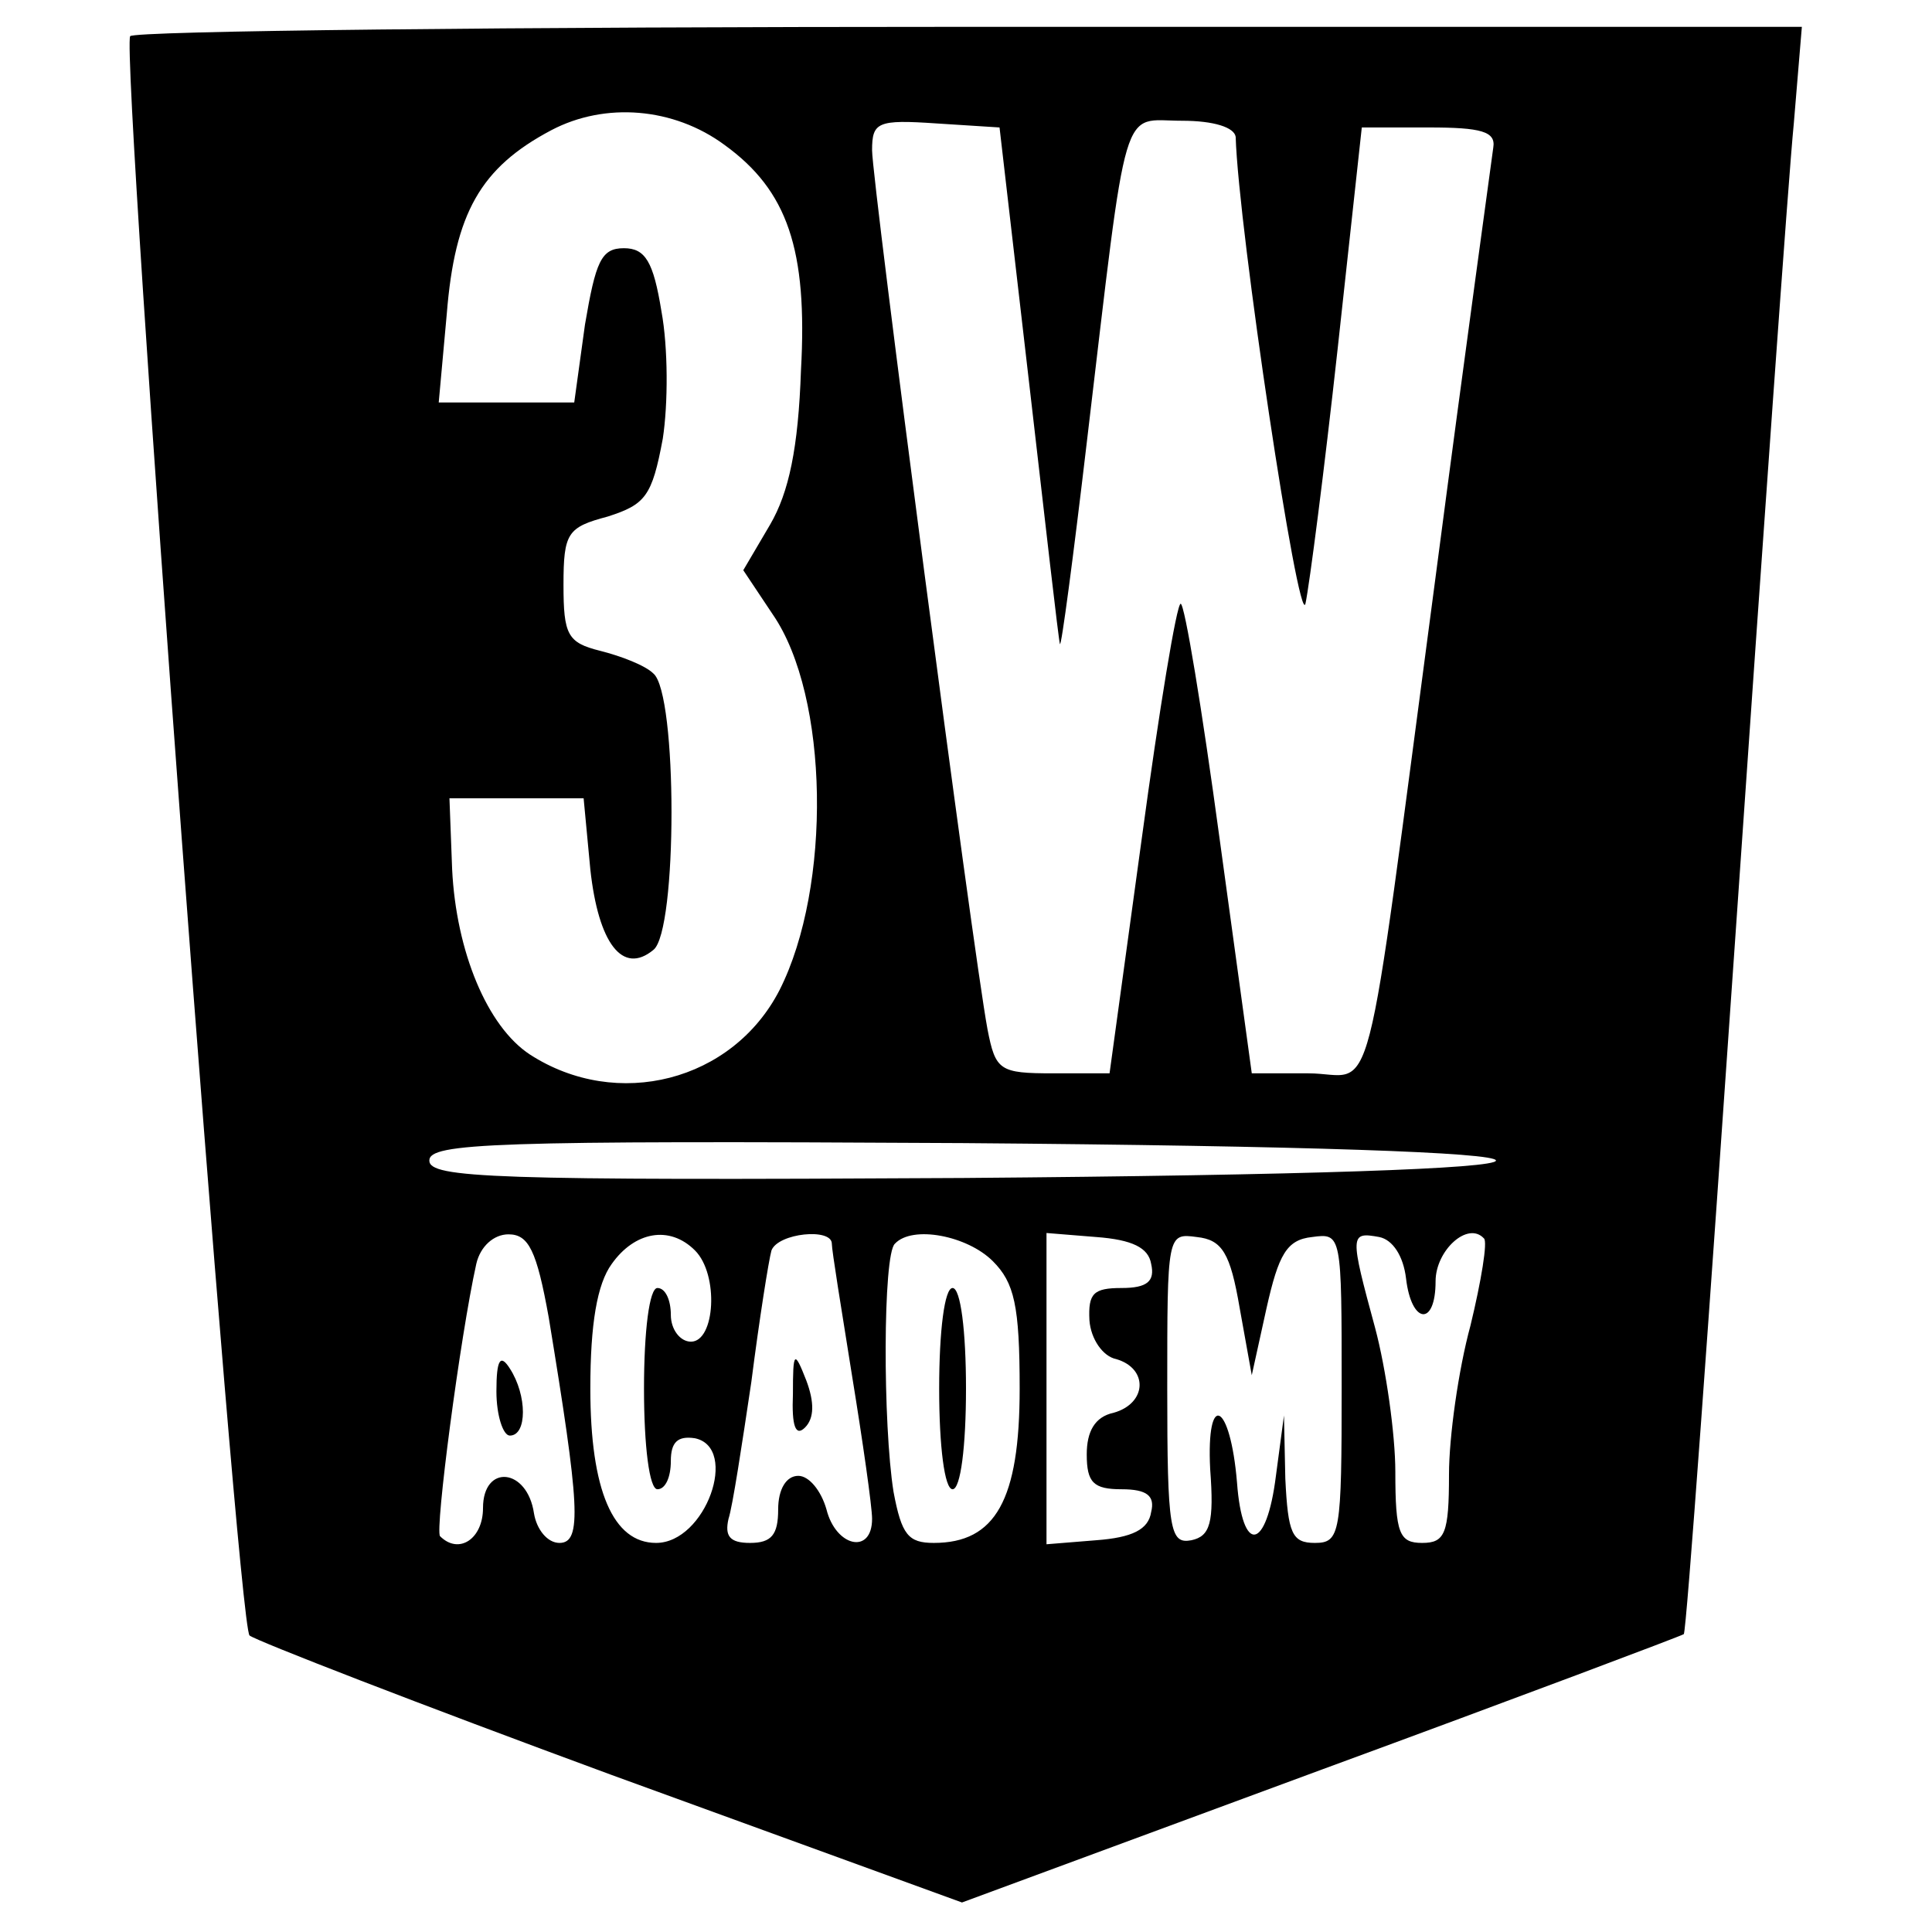 <?xml version="1.0" standalone="no"?>
<!DOCTYPE svg PUBLIC "-//W3C//DTD SVG 20010904//EN"
        "http://www.w3.org/TR/2001/REC-SVG-20010904/DTD/svg10.dtd">
<svg version="1.0" xmlns="http://www.w3.org/2000/svg"
     width="144pt" height="144pt" viewBox="0 0 144 144"
     preserveAspectRatio="xMidYMid meet">
    <g transform="translate(0,144) scale(0.1,-0.1)"
       fill="#000000" stroke="none">
        <path d="M97 1413 c-7 -15 80 -1184 89 -1192 5 -4 126 -51 270 -104 l261 -95
268 99 c147 54 269 100 270 101 2 2 19 239 39 528 20 289 39 558 43 598 l6 72
-621 0 c-341 0 -623 -3 -625 -7z m443 -81 c47 -34 62 -78 57 -168 -2 -58 -9
-91 -23 -115 l-20 -34 22 -33 c42 -61 44 -203 5 -280 -35 -68 -121 -90 -186
-48 -32 21 -55 77 -58 138 l-2 53 50 0 50 0 5 -53 c6 -55 24 -79 47 -60 18 14
18 191 0 206 -6 6 -24 13 -40 17 -24 6 -27 12 -27 49 0 39 3 43 33 51 28 9 33
15 41 58 4 26 4 68 -1 95 -6 37 -12 47 -28 47 -17 0 -21 -10 -29 -57 l-8 -58
-51 0 -50 0 6 66 c6 75 25 109 78 137 40 21 91 17 129 -11z m227 -177 c12
-104 22 -192 23 -195 1 -3 10 65 20 150 31 261 25 240 71 240 24 0 39 -5 40
-12 2 -68 47 -367 52 -348 3 14 14 99 24 190 l18 165 50 0 c39 0 50 -3 48 -15
-1 -8 -21 -152 -43 -320 -55 -414 -44 -370 -95 -370 l-42 0 -24 175 c-13 96
-26 175 -29 175 -3 0 -16 -79 -29 -175 l-24 -175 -42 0 c-40 0 -43 2 -49 33
-11 59 -86 632 -86 655 0 21 4 23 48 20 l47 -3 22 -190z m348 -580 c0 -6 -141
-11 -397 -13 -351 -2 -398 0 -398 13 0 13 47 15 398 13 256 -2 397 -7 397 -13z
m-706 -117 c23 -140 25 -168 8 -168 -9 0 -17 10 -19 22 -5 34 -38 37 -38 4 0
-23 -18 -35 -32 -21 -4 4 15 149 27 203 3 13 13 22 24 22 15 0 21 -12 30 -62z
m109 50 c18 -18 15 -68 -3 -68 -8 0 -15 9 -15 20 0 11 -4 20 -10 20 -6 0 -10
-32 -10 -75 0 -43 4 -75 10 -75 6 0 10 9 10 21 0 14 5 19 18 17 33 -7 8 -78
-29 -78 -32 0 -49 39 -49 115 0 48 5 78 16 93 17 24 43 29 62 10z m102 5 c0
-5 7 -48 15 -98 8 -49 15 -98 15 -107 0 -27 -27 -21 -34 7 -4 14 -13 25 -21
25 -9 0 -15 -10 -15 -25 0 -19 -5 -25 -21 -25 -15 0 -19 5 -16 18 3 9 10 55
17 102 6 47 13 91 15 98 5 13 45 17 45 5z m120 -13 c16 -16 20 -33 20 -95 0
-83 -18 -115 -64 -115 -19 0 -24 6 -30 38 -8 50 -8 177 1 185 13 14 54 6 73
-13z m118 -2 c3 -13 -3 -18 -22 -18 -21 0 -25 -4 -24 -24 1 -14 10 -27 20 -29
24 -7 23 -33 -2 -40 -14 -3 -20 -14 -20 -31 0 -21 5 -26 26 -26 19 0 25 -5 22
-17 -2 -13 -14 -19 -41 -21 l-37 -3 0 116 0 116 37 -3 c27 -2 39 -8 41 -20z
m66 -33 l9 -50 11 50 c9 40 15 51 34 53 22 3 22 2 22 -112 0 -109 -1 -116 -20
-116 -17 0 -20 7 -22 48 l-1 47 -6 -45 c-7 -56 -25 -59 -29 -5 -5 60 -23 69
-20 10 3 -40 0 -50 -14 -53 -16 -3 -18 7 -18 113 0 115 0 116 22 113 19 -2 25
-12 32 -53z m124 22 c4 -34 22 -36 22 -2 0 23 24 45 36 32 3 -2 -2 -32 -10
-65 -9 -33 -16 -83 -16 -111 0 -44 -3 -51 -20 -51 -17 0 -20 7 -20 53 0 28 -7
77 -15 107 -19 70 -19 72 3 68 10 -2 18 -14 20 -31z"/>
        <path d="M370 403 c0 -18 5 -33 10 -33 13 0 13 30 0 50 -7 11 -10 7 -10 -17z"/>
        <path d="M591 401 c-1 -24 2 -32 9 -25 7 7 7 19 1 35 -9 23 -10 22 -10 -10z"/>
        <path d="M700 405 c0 -43 4 -75 10 -75 6 0 10 32 10 75 0 43 -4 75 -10 75 -6
0 -10 -32 -10 -75z"/>
    </g>
</svg>

